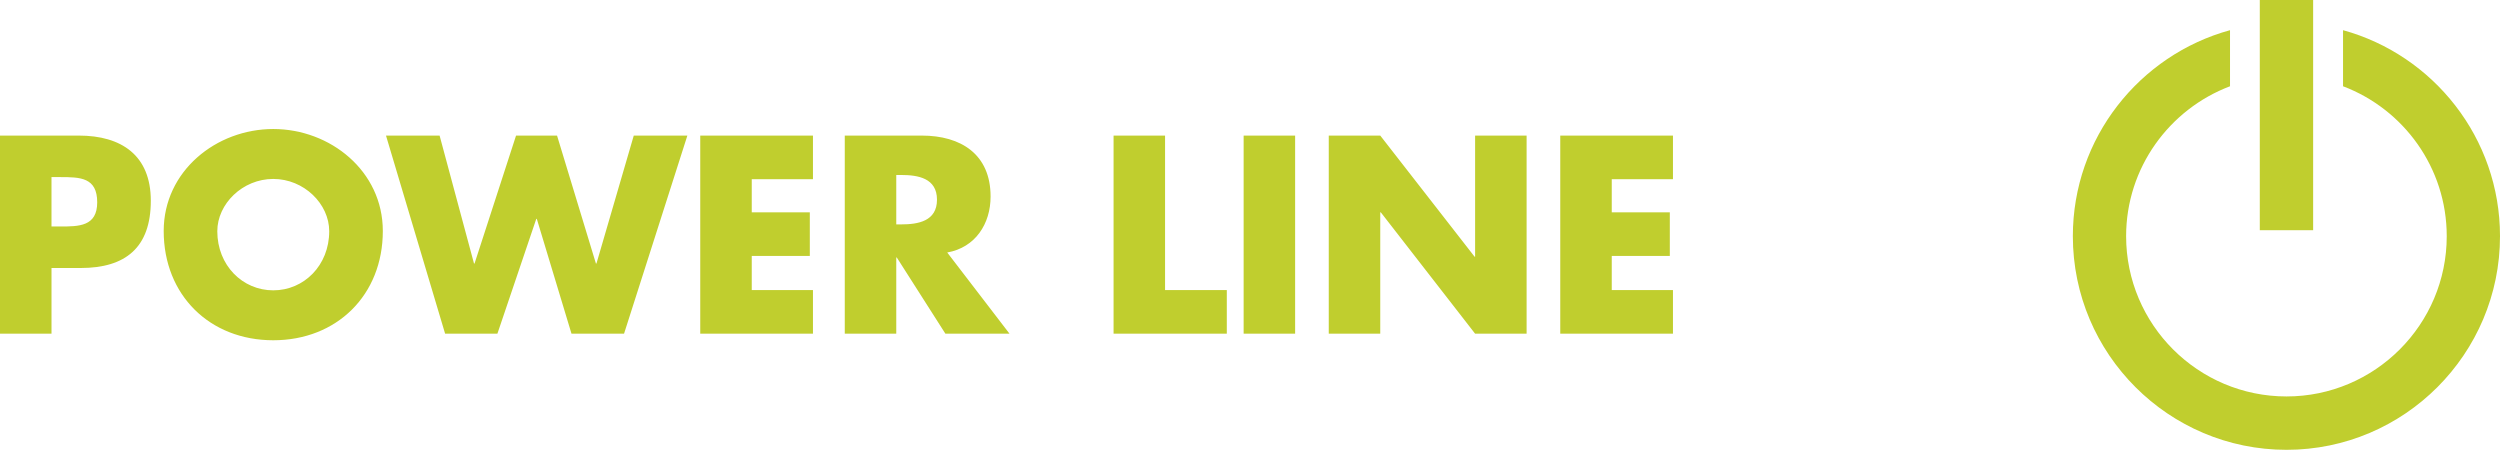<svg xmlns="http://www.w3.org/2000/svg" viewBox="0 0 726.382 130.696"><g fill="#C0CE2E" fill-rule="evenodd"><path d="M14.962 65.808h2.52c5.419 0 10.763 0 10.763-7.023 0-7.253-4.962-7.33-10.763-7.33h-2.52v14.353ZM0 39.394h22.901c12.368 0 20.917 5.726 20.917 18.933 0 13.588-7.328 19.543-20.382 19.543h-8.474v19.084H0v-57.56ZM63.136 67.182c0 9.924 7.33 17.176 16.26 17.176 8.932 0 16.261-7.252 16.261-17.176 0-7.94-7.329-15.191-16.26-15.191-8.932 0-16.26 7.252-16.26 15.19m48.093-.075c0 18.626-13.36 31.757-31.834 31.757S47.563 85.732 47.563 67.106c0-17.406 15.268-29.62 31.833-29.62 16.566 0 31.834 12.214 31.834 29.62M137.725 76.571h.153l12.061-37.177h11.91l11.297 37.177h.153l10.841-37.177h15.573l-18.398 57.56h-15.268L155.97 63.593h-.153l-11.298 33.361h-15.191l-17.177-57.56h15.574zM218.422 52.066v9.619h16.871v12.672h-16.871v9.924h17.787v12.673H203.46v-57.56h32.749v12.672zM260.411 65.197h1.451c4.885 0 10.382-.916 10.382-7.176s-5.497-7.176-10.382-7.176h-1.45v14.352Zm32.903 31.757h-18.627l-14.123-22.138h-.153v22.138H245.45v-57.56h22.367c11.375 0 20.001 5.42 20.001 17.71 0 7.94-4.427 14.81-12.596 16.26l18.093 23.59ZM338.511 84.282h17.94v12.672h-32.902v-57.56h14.962zM361.341 96.954h14.962v-57.56h-14.962zM386.075 39.394h14.962l27.407 35.192h.152V39.394h14.963v57.56h-14.963L401.19 61.685h-.153v35.269h-14.962zM468.298 52.066v9.619h16.871v12.672h-16.871v9.924h17.787v12.673h-32.749v-57.56h32.749v12.672zM656.588 66.893h15.5V0h-15.5v66.893Zm24.187-58.124v16.295c17.596 6.656 30.13 23.668 30.13 43.559 0 25.681-20.891 46.566-46.55 46.566-25.715 0-46.606-20.885-46.606-46.566 0-19.891 12.593-36.903 30.188-43.559V8.769c-26.304 7.221-45.666 31.319-45.666 59.854 0 34.226 27.836 62.073 62.085 62.073 34.19 0 62.026-27.847 62.026-62.073 0-28.535-19.361-52.633-45.607-59.854Z"/></g></svg>